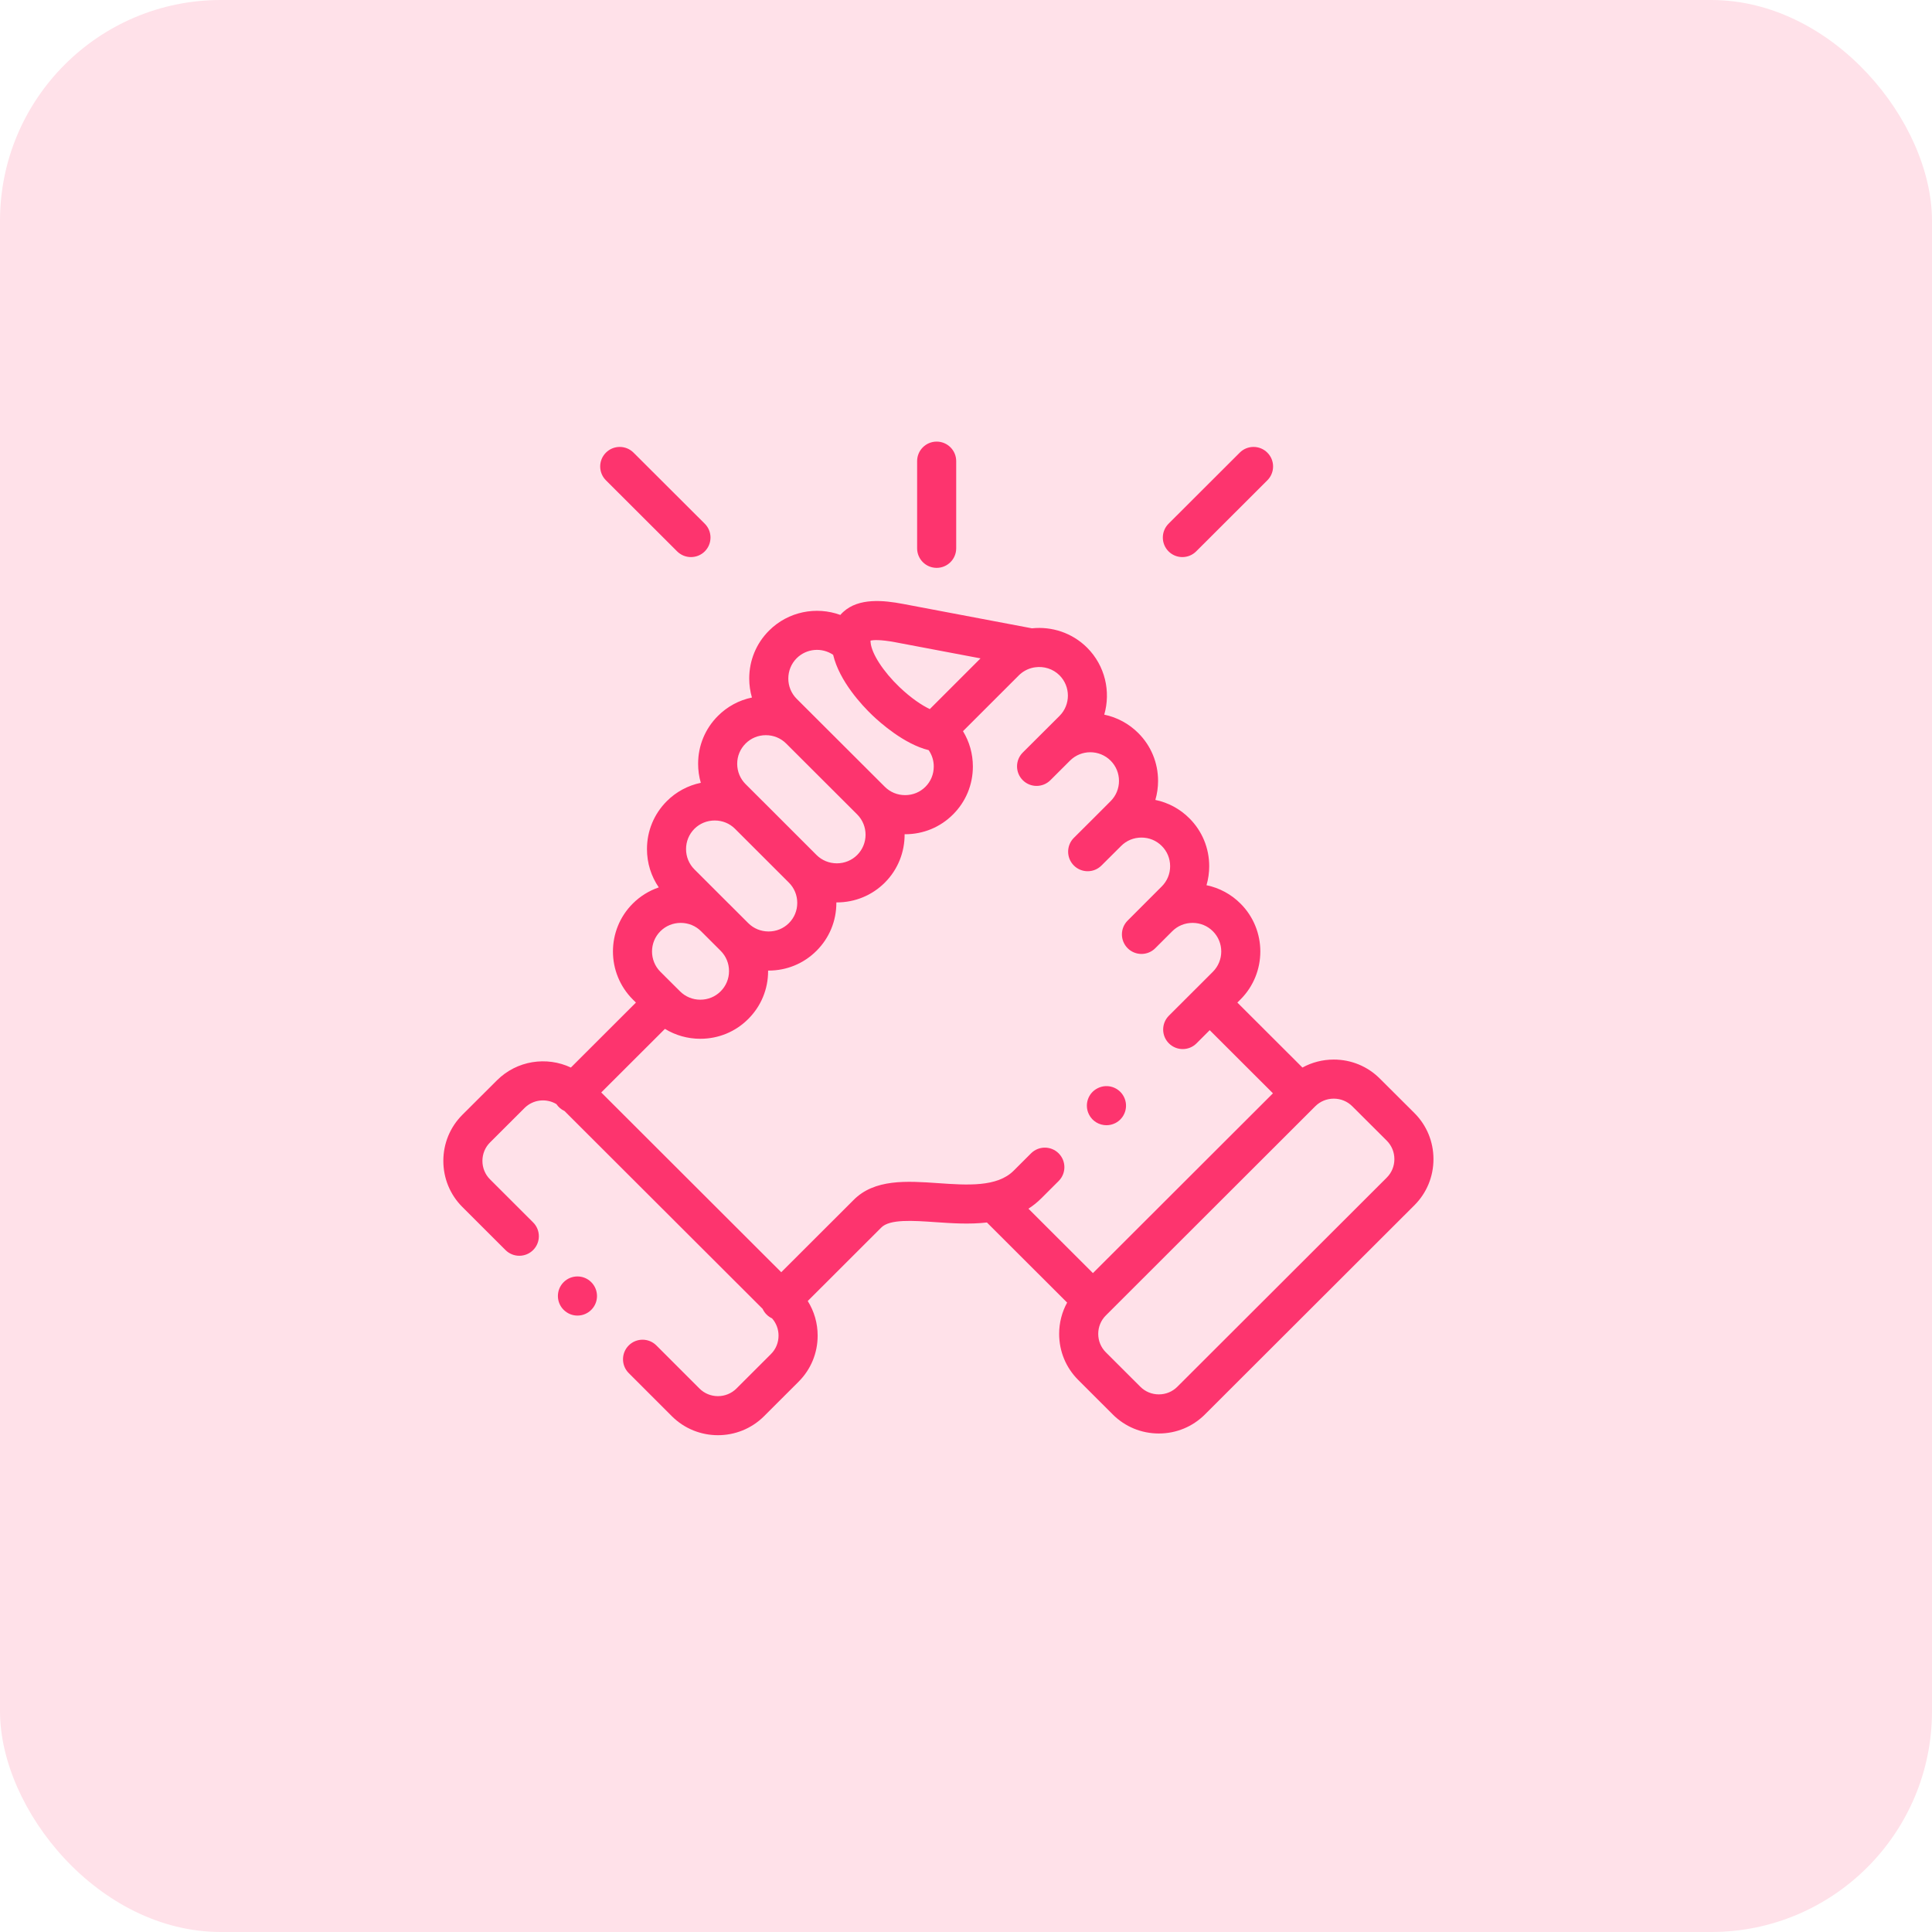 <svg width="70" height="70" viewBox="0 0 70 70" fill="none" xmlns="http://www.w3.org/2000/svg">
<rect width="70" height="70" rx="8" fill="#FFE1E9"/>
<g clip-path="url(#clip0_606_1414)">
<path d="M33.937 20.575C34.328 20.575 34.645 20.258 34.645 19.866V16.708C34.645 16.317 34.328 16 33.937 16C33.546 16 33.229 16.317 33.229 16.708V19.866C33.229 20.258 33.546 20.575 33.937 20.575ZM51.246 40.327L49.995 39.08C49.55 38.635 48.957 38.39 48.325 38.39C47.921 38.39 47.533 38.491 47.19 38.679L44.832 36.325L44.947 36.21C45.903 35.252 45.903 33.695 44.947 32.74C44.61 32.401 44.182 32.17 43.714 32.073C43.779 31.849 43.812 31.617 43.812 31.384C43.812 30.727 43.556 30.11 43.094 29.649C42.757 29.311 42.329 29.079 41.861 28.983C41.926 28.759 41.959 28.527 41.959 28.294C41.959 27.636 41.703 27.019 41.24 26.558C40.903 26.221 40.475 25.99 40.009 25.893C40.25 25.06 40.044 24.123 39.388 23.466C38.843 22.923 38.103 22.69 37.389 22.765L32.718 21.881C32.006 21.746 31.116 21.657 30.555 22.169C30.519 22.201 30.483 22.238 30.447 22.28C29.577 21.963 28.561 22.152 27.864 22.848C27.401 23.31 27.146 23.927 27.146 24.584C27.146 24.821 27.18 25.052 27.244 25.273C26.777 25.369 26.349 25.601 26.013 25.938C25.55 26.4 25.294 27.015 25.294 27.672C25.294 27.906 25.326 28.139 25.392 28.363C24.925 28.459 24.496 28.69 24.16 29.027C23.696 29.491 23.441 30.107 23.441 30.764C23.441 31.268 23.591 31.747 23.869 32.152C23.514 32.273 23.191 32.474 22.926 32.739C21.969 33.695 21.969 35.252 22.927 36.212L23.041 36.325L20.684 38.679C19.808 38.266 18.728 38.421 18.005 39.143L16.753 40.391C16.308 40.836 16.063 41.429 16.063 42.061C16.063 42.694 16.308 43.287 16.753 43.732L18.315 45.292C18.592 45.568 19.041 45.568 19.317 45.291C19.593 45.015 19.593 44.566 19.316 44.29L17.754 42.73C17.577 42.553 17.479 42.315 17.479 42.061C17.479 41.808 17.577 41.57 17.754 41.394L19.005 40.145C19.318 39.833 19.797 39.786 20.16 40.004C20.233 40.113 20.334 40.2 20.453 40.254L27.631 47.422C27.666 47.498 27.714 47.568 27.773 47.627C27.831 47.685 27.899 47.733 27.973 47.767C28.125 47.939 28.209 48.162 28.208 48.392C28.208 48.646 28.111 48.883 27.933 49.06L26.683 50.309C26.313 50.677 25.712 50.677 25.344 50.31L23.782 48.748C23.505 48.471 23.057 48.471 22.78 48.748C22.504 49.024 22.504 49.473 22.78 49.749L24.344 51.313C24.804 51.771 25.408 52 26.013 52C26.617 52 27.222 51.771 27.683 51.312L28.934 50.062C29.38 49.617 29.625 49.024 29.625 48.392C29.625 47.94 29.499 47.509 29.266 47.138L31.919 44.488L31.928 44.479C32.231 44.165 33.078 44.224 33.896 44.281C34.477 44.321 35.125 44.366 35.758 44.293L38.664 47.195C38.476 47.538 38.375 47.926 38.375 48.329C38.375 48.961 38.621 49.554 39.066 49.998L40.317 51.248C40.762 51.693 41.355 51.938 41.987 51.938C42.619 51.938 43.212 51.693 43.657 51.248L51.247 43.668C51.692 43.223 51.937 42.63 51.937 41.998C51.937 41.365 51.692 40.772 51.246 40.327ZM32.455 23.273L35.526 23.854L33.688 25.692C33.403 25.555 33.014 25.3 32.586 24.891C32.001 24.331 31.582 23.685 31.544 23.282L31.544 23.281L31.544 23.281C31.541 23.258 31.54 23.234 31.54 23.211C31.633 23.189 31.879 23.164 32.455 23.273ZM28.864 23.85C29.223 23.492 29.781 23.45 30.186 23.725C30.416 24.688 31.237 25.561 31.607 25.915C31.881 26.177 32.76 26.963 33.647 27.179C33.768 27.353 33.833 27.56 33.832 27.772C33.832 28.051 33.725 28.312 33.53 28.507C33.335 28.702 33.074 28.809 32.794 28.809C32.515 28.809 32.254 28.702 32.058 28.506L32.058 28.506L32.058 28.506L28.864 25.318C28.67 25.123 28.562 24.863 28.562 24.584C28.563 24.305 28.67 24.045 28.864 23.85ZM27.014 26.94C27.209 26.745 27.47 26.637 27.749 26.637C28.028 26.637 28.29 26.745 28.486 26.941L31.057 29.508C31.462 29.913 31.462 30.573 31.058 30.977C30.863 31.172 30.601 31.28 30.321 31.28C30.041 31.28 29.779 31.172 29.584 30.978L29.584 30.978L27.633 29.027C27.63 29.024 27.627 29.022 27.624 29.019L27.013 28.409C26.818 28.213 26.71 27.952 26.71 27.673C26.71 27.395 26.818 27.136 27.014 26.94ZM25.16 30.029C25.355 29.835 25.617 29.728 25.896 29.728C26.174 29.728 26.433 29.833 26.627 30.025L28.584 31.98C28.779 32.175 28.886 32.435 28.886 32.714C28.886 32.992 28.779 33.252 28.583 33.447C28.388 33.642 28.127 33.749 27.848 33.749C27.568 33.749 27.306 33.642 27.111 33.447L26.402 32.739L26.401 32.739L25.16 31.499C24.965 31.304 24.857 31.043 24.857 30.764C24.857 30.486 24.965 30.225 25.16 30.029ZM23.927 33.741C24.123 33.545 24.385 33.438 24.664 33.438C24.943 33.438 25.205 33.545 25.401 33.741L26.111 34.45C26.306 34.645 26.414 34.905 26.414 35.184C26.414 35.462 26.306 35.722 26.11 35.918C25.915 36.113 25.654 36.221 25.374 36.221C25.095 36.221 24.834 36.113 24.638 35.917L24.549 35.828C24.547 35.827 24.547 35.826 24.545 35.825L24.541 35.821L23.928 35.21C23.523 34.804 23.523 34.145 23.927 33.741ZM38.358 41.789C38.081 41.512 37.633 41.512 37.356 41.788L36.726 42.417C36.127 43.016 35.043 42.941 33.994 42.868C32.855 42.789 31.677 42.707 30.915 43.49L28.306 46.095L21.784 39.582L24.092 37.278C24.474 37.512 24.914 37.637 25.374 37.637C26.032 37.637 26.649 37.382 27.11 36.92C27.574 36.458 27.83 35.841 27.83 35.184C27.83 35.178 27.83 35.171 27.83 35.165C27.836 35.165 27.842 35.166 27.848 35.166C28.505 35.166 29.122 34.911 29.583 34.45C30.047 33.988 30.303 33.371 30.303 32.714C30.303 32.708 30.302 32.702 30.302 32.696C30.308 32.696 30.315 32.696 30.321 32.696C30.978 32.696 31.595 32.442 32.059 31.979C32.542 31.496 32.78 30.86 32.776 30.225C32.782 30.225 32.788 30.226 32.795 30.226C33.453 30.226 34.07 29.971 34.531 29.508C34.994 29.046 35.249 28.43 35.249 27.772C35.249 27.312 35.124 26.873 34.891 26.492L36.914 24.47C37.059 24.325 37.244 24.227 37.445 24.187C37.466 24.184 37.487 24.181 37.508 24.177C37.82 24.134 38.149 24.23 38.388 24.468C38.793 24.874 38.793 25.534 38.389 25.938L37.773 26.552C37.771 26.554 37.769 26.556 37.767 26.558L37.057 27.266C36.78 27.543 36.78 27.991 37.057 28.268C37.333 28.544 37.781 28.544 38.058 28.268L38.677 27.65L38.677 27.65L38.77 27.557C39.177 27.154 39.834 27.155 40.24 27.56C40.435 27.755 40.543 28.015 40.543 28.294C40.543 28.572 40.435 28.832 40.239 29.028L39.619 29.649L39.619 29.649L38.909 30.356C38.632 30.632 38.631 31.081 38.907 31.358C39.183 31.635 39.631 31.636 39.908 31.36L40.621 30.65C40.816 30.454 41.077 30.347 41.356 30.347C41.636 30.347 41.897 30.454 42.093 30.651C42.288 30.845 42.396 31.106 42.396 31.384C42.396 31.663 42.288 31.923 42.092 32.118L40.857 33.354C40.58 33.631 40.58 34.079 40.857 34.356C40.922 34.422 41.001 34.474 41.086 34.509C41.172 34.545 41.264 34.563 41.357 34.563C41.539 34.563 41.72 34.494 41.858 34.355L42.464 33.75C42.467 33.746 42.471 33.744 42.474 33.74C42.669 33.545 42.93 33.438 43.209 33.438C43.489 33.438 43.75 33.545 43.945 33.741C44.35 34.145 44.349 34.804 43.945 35.209L43.33 35.824L43.329 35.824L43.328 35.825L42.351 36.801C42.075 37.077 42.074 37.526 42.351 37.802C42.416 37.868 42.495 37.92 42.581 37.956C42.666 37.992 42.759 38.01 42.852 38.01C43.033 38.01 43.214 37.941 43.352 37.803L43.83 37.325L46.121 39.613L39.599 46.127L37.262 43.793C37.43 43.686 37.586 43.56 37.727 43.419L38.357 42.79C38.634 42.514 38.634 42.066 38.358 41.789ZM50.246 42.666L42.656 50.246C42.479 50.423 42.241 50.521 41.987 50.521C41.733 50.521 41.495 50.423 41.318 50.246L40.066 48.996C39.889 48.819 39.791 48.582 39.791 48.329C39.791 48.076 39.889 47.839 40.066 47.662L47.656 40.081C47.834 39.904 48.071 39.806 48.325 39.806C48.579 39.806 48.817 39.904 48.995 40.082L50.246 41.329C50.423 41.507 50.521 41.744 50.521 41.998C50.521 42.252 50.423 42.489 50.246 42.666ZM24.534 19.978C24.6 20.043 24.678 20.095 24.764 20.131C24.85 20.166 24.942 20.185 25.035 20.184C25.216 20.184 25.398 20.115 25.536 19.977C25.812 19.7 25.812 19.251 25.535 18.975L22.954 16.4C22.678 16.124 22.229 16.124 21.953 16.401C21.677 16.678 21.677 17.126 21.954 17.402L24.534 19.978ZM42.84 20.184C43.021 20.184 43.202 20.115 43.34 19.977L45.919 17.402C46.195 17.126 46.196 16.677 45.919 16.401C45.643 16.124 45.194 16.124 44.918 16.4L42.339 18.975C42.063 19.252 42.062 19.7 42.339 19.977C42.404 20.043 42.483 20.095 42.569 20.131C42.655 20.166 42.747 20.185 42.84 20.184Z" fill="#FD346E"/>
<path d="M20.417 46.46C20.143 46.739 20.147 47.187 20.425 47.461L20.428 47.463C20.559 47.593 20.737 47.666 20.922 47.666C21.106 47.666 21.289 47.595 21.428 47.453C21.702 47.175 21.697 46.725 21.418 46.451C21.14 46.177 20.691 46.181 20.417 46.46ZM40.09 40.769C40.197 40.769 40.306 40.744 40.409 40.693C40.758 40.516 40.898 40.091 40.722 39.742C40.546 39.392 40.12 39.252 39.771 39.428L39.767 39.43C39.418 39.606 39.28 40.031 39.456 40.38C39.58 40.627 39.83 40.769 40.09 40.769Z" fill="#FD346E"/>
</g>
<defs>
<clipPath id="clip0_606_1414">
<rect width="36" height="36" fill="white" transform="translate(16 16)"/>
</clipPath>
</defs>
</svg>
